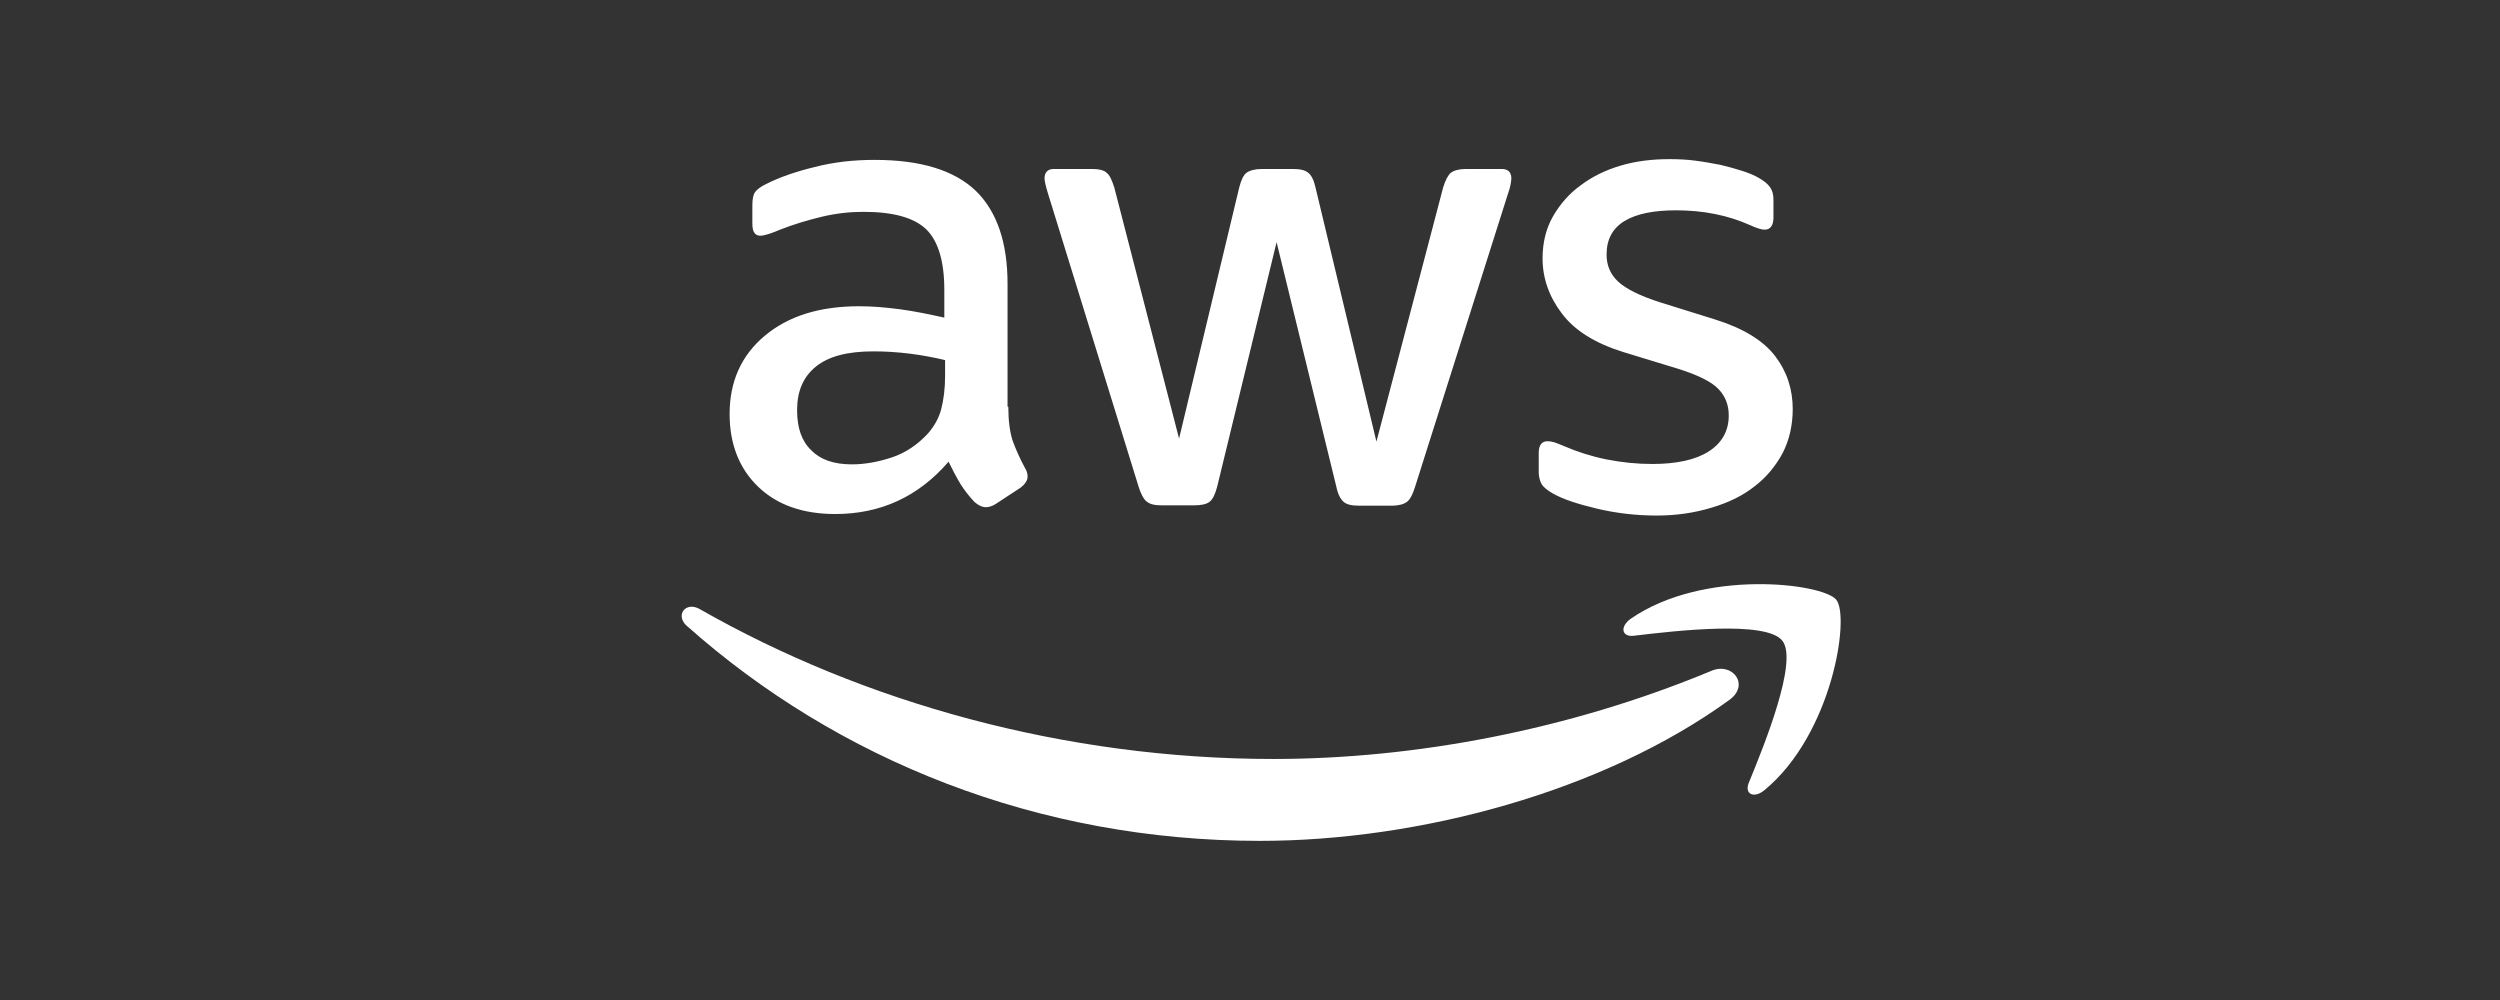 <svg width="110" height="44" viewBox="0 0 110 44" fill="none" xmlns="http://www.w3.org/2000/svg">
<rect x="0" y="0" width="110" height="44" fill="#333333" stroke="none"/>
<g clip-path="url(#clip0_1318_26620)">
<path d="M44.366 17.896C44.366 18.513 44.434 19.014 44.553 19.381C44.688 19.748 44.858 20.148 45.095 20.582C45.18 20.715 45.214 20.849 45.214 20.966C45.214 21.133 45.112 21.299 44.892 21.466L43.823 22.167C43.67 22.267 43.518 22.317 43.382 22.317C43.213 22.317 43.043 22.234 42.873 22.083C42.636 21.833 42.432 21.566 42.263 21.299C42.093 21.016 41.924 20.699 41.737 20.315C40.414 21.85 38.752 22.617 36.751 22.617C35.326 22.617 34.19 22.217 33.359 21.416C32.528 20.615 32.103 19.547 32.103 18.213C32.103 16.795 32.612 15.644 33.647 14.776C34.681 13.909 36.055 13.475 37.802 13.475C38.379 13.475 38.972 13.525 39.6 13.608C40.228 13.692 40.872 13.825 41.55 13.975V12.757C41.55 11.489 41.279 10.605 40.753 10.088C40.211 9.571 39.295 9.321 37.989 9.321C37.395 9.321 36.785 9.387 36.157 9.537C35.529 9.688 34.919 9.871 34.325 10.105C34.054 10.222 33.85 10.288 33.732 10.322C33.613 10.355 33.528 10.372 33.46 10.372C33.223 10.372 33.104 10.205 33.104 9.854V9.037C33.104 8.77 33.138 8.57 33.223 8.453C33.308 8.336 33.46 8.219 33.698 8.103C34.291 7.802 35.004 7.552 35.835 7.352C36.666 7.135 37.548 7.035 38.481 7.035C40.499 7.035 41.974 7.485 42.924 8.386C43.857 9.287 44.332 10.655 44.332 12.49V17.896H44.366ZM37.48 20.432C38.04 20.432 38.616 20.332 39.227 20.131C39.837 19.931 40.38 19.564 40.838 19.064C41.109 18.747 41.313 18.396 41.415 17.996C41.517 17.596 41.584 17.112 41.584 16.544V15.844C41.093 15.727 40.567 15.627 40.024 15.56C39.481 15.493 38.956 15.46 38.43 15.46C37.293 15.46 36.462 15.677 35.903 16.127C35.343 16.578 35.072 17.212 35.072 18.046C35.072 18.83 35.275 19.414 35.699 19.814C36.106 20.232 36.7 20.432 37.48 20.432ZM51.099 22.234C50.794 22.234 50.59 22.183 50.455 22.067C50.319 21.967 50.2 21.733 50.099 21.416L46.113 8.52C46.011 8.186 45.96 7.969 45.96 7.852C45.96 7.585 46.096 7.435 46.367 7.435H48.029C48.352 7.435 48.572 7.485 48.691 7.602C48.827 7.702 48.928 7.936 49.03 8.253L51.879 19.297L54.525 8.253C54.61 7.919 54.712 7.702 54.847 7.602C54.983 7.502 55.221 7.435 55.526 7.435H56.883C57.205 7.435 57.425 7.485 57.561 7.602C57.697 7.702 57.816 7.936 57.883 8.253L60.563 19.431L63.497 8.253C63.599 7.919 63.718 7.702 63.837 7.602C63.972 7.502 64.193 7.435 64.498 7.435H66.075C66.347 7.435 66.499 7.569 66.499 7.852C66.499 7.936 66.482 8.019 66.465 8.119C66.448 8.219 66.415 8.353 66.347 8.536L62.259 21.433C62.157 21.766 62.039 21.983 61.903 22.083C61.767 22.183 61.547 22.25 61.258 22.25H59.8C59.478 22.25 59.257 22.2 59.121 22.083C58.986 21.967 58.867 21.75 58.799 21.416L56.17 10.655L53.559 21.399C53.474 21.733 53.372 21.95 53.236 22.067C53.1 22.183 52.863 22.234 52.558 22.234H51.099ZM72.893 22.684C72.011 22.684 71.129 22.584 70.281 22.384C69.433 22.183 68.772 21.967 68.331 21.716C68.06 21.566 67.873 21.399 67.805 21.249C67.737 21.099 67.704 20.932 67.704 20.782V19.931C67.704 19.581 67.839 19.414 68.094 19.414C68.195 19.414 68.297 19.431 68.399 19.464C68.501 19.497 68.653 19.564 68.823 19.631C69.4 19.881 70.027 20.081 70.689 20.215C71.367 20.348 72.028 20.415 72.707 20.415C73.775 20.415 74.606 20.232 75.183 19.864C75.76 19.497 76.065 18.964 76.065 18.28C76.065 17.812 75.912 17.429 75.607 17.112C75.302 16.795 74.725 16.511 73.894 16.244L71.435 15.493C70.197 15.11 69.281 14.543 68.721 13.792C68.161 13.058 67.873 12.24 67.873 11.373C67.873 10.672 68.026 10.055 68.331 9.521C68.636 8.987 69.043 8.52 69.552 8.153C70.061 7.769 70.638 7.485 71.316 7.285C71.994 7.085 72.707 7.002 73.453 7.002C73.826 7.002 74.216 7.018 74.589 7.068C74.98 7.118 75.336 7.185 75.692 7.252C76.031 7.335 76.353 7.419 76.659 7.519C76.964 7.619 77.201 7.719 77.371 7.819C77.608 7.953 77.778 8.086 77.88 8.236C77.981 8.37 78.032 8.553 78.032 8.787V9.571C78.032 9.921 77.897 10.105 77.642 10.105C77.507 10.105 77.286 10.038 76.998 9.904C76.031 9.471 74.946 9.254 73.741 9.254C72.775 9.254 72.011 9.404 71.486 9.721C70.96 10.038 70.689 10.522 70.689 11.206C70.689 11.673 70.858 12.073 71.197 12.39C71.537 12.707 72.164 13.024 73.063 13.308L75.471 14.059C76.692 14.442 77.574 14.976 78.1 15.66C78.626 16.344 78.88 17.128 78.88 17.996C78.88 18.713 78.728 19.364 78.439 19.931C78.134 20.498 77.727 20.999 77.201 21.399C76.675 21.817 76.048 22.117 75.319 22.334C74.555 22.567 73.758 22.684 72.893 22.684Z" fill="white"/>
<path d="M76.098 30.792C70.518 34.846 62.411 36.998 55.44 36.998C45.671 36.998 36.868 33.445 30.22 27.539C29.694 27.072 30.169 26.438 30.797 26.805C37.988 30.909 46.858 33.395 56.034 33.395C62.224 33.395 69.025 32.127 75.284 29.524C76.217 29.107 77.014 30.125 76.098 30.792Z" fill="white"/>
<path d="M78.422 28.19C77.709 27.289 73.707 27.756 71.892 27.973C71.349 28.039 71.264 27.572 71.756 27.222C74.945 25.02 80.186 25.654 80.796 26.388C81.407 27.139 80.626 32.294 77.641 34.763C77.183 35.147 76.743 34.946 76.946 34.446C77.624 32.794 79.134 29.074 78.422 28.19Z" fill="white"/>
</g>
<defs>
<clipPath id="clip0_1318_26620">
<rect width="51" height="30" fill="white" transform="translate(30 7)"/>
</clipPath>
</defs>
</svg>
